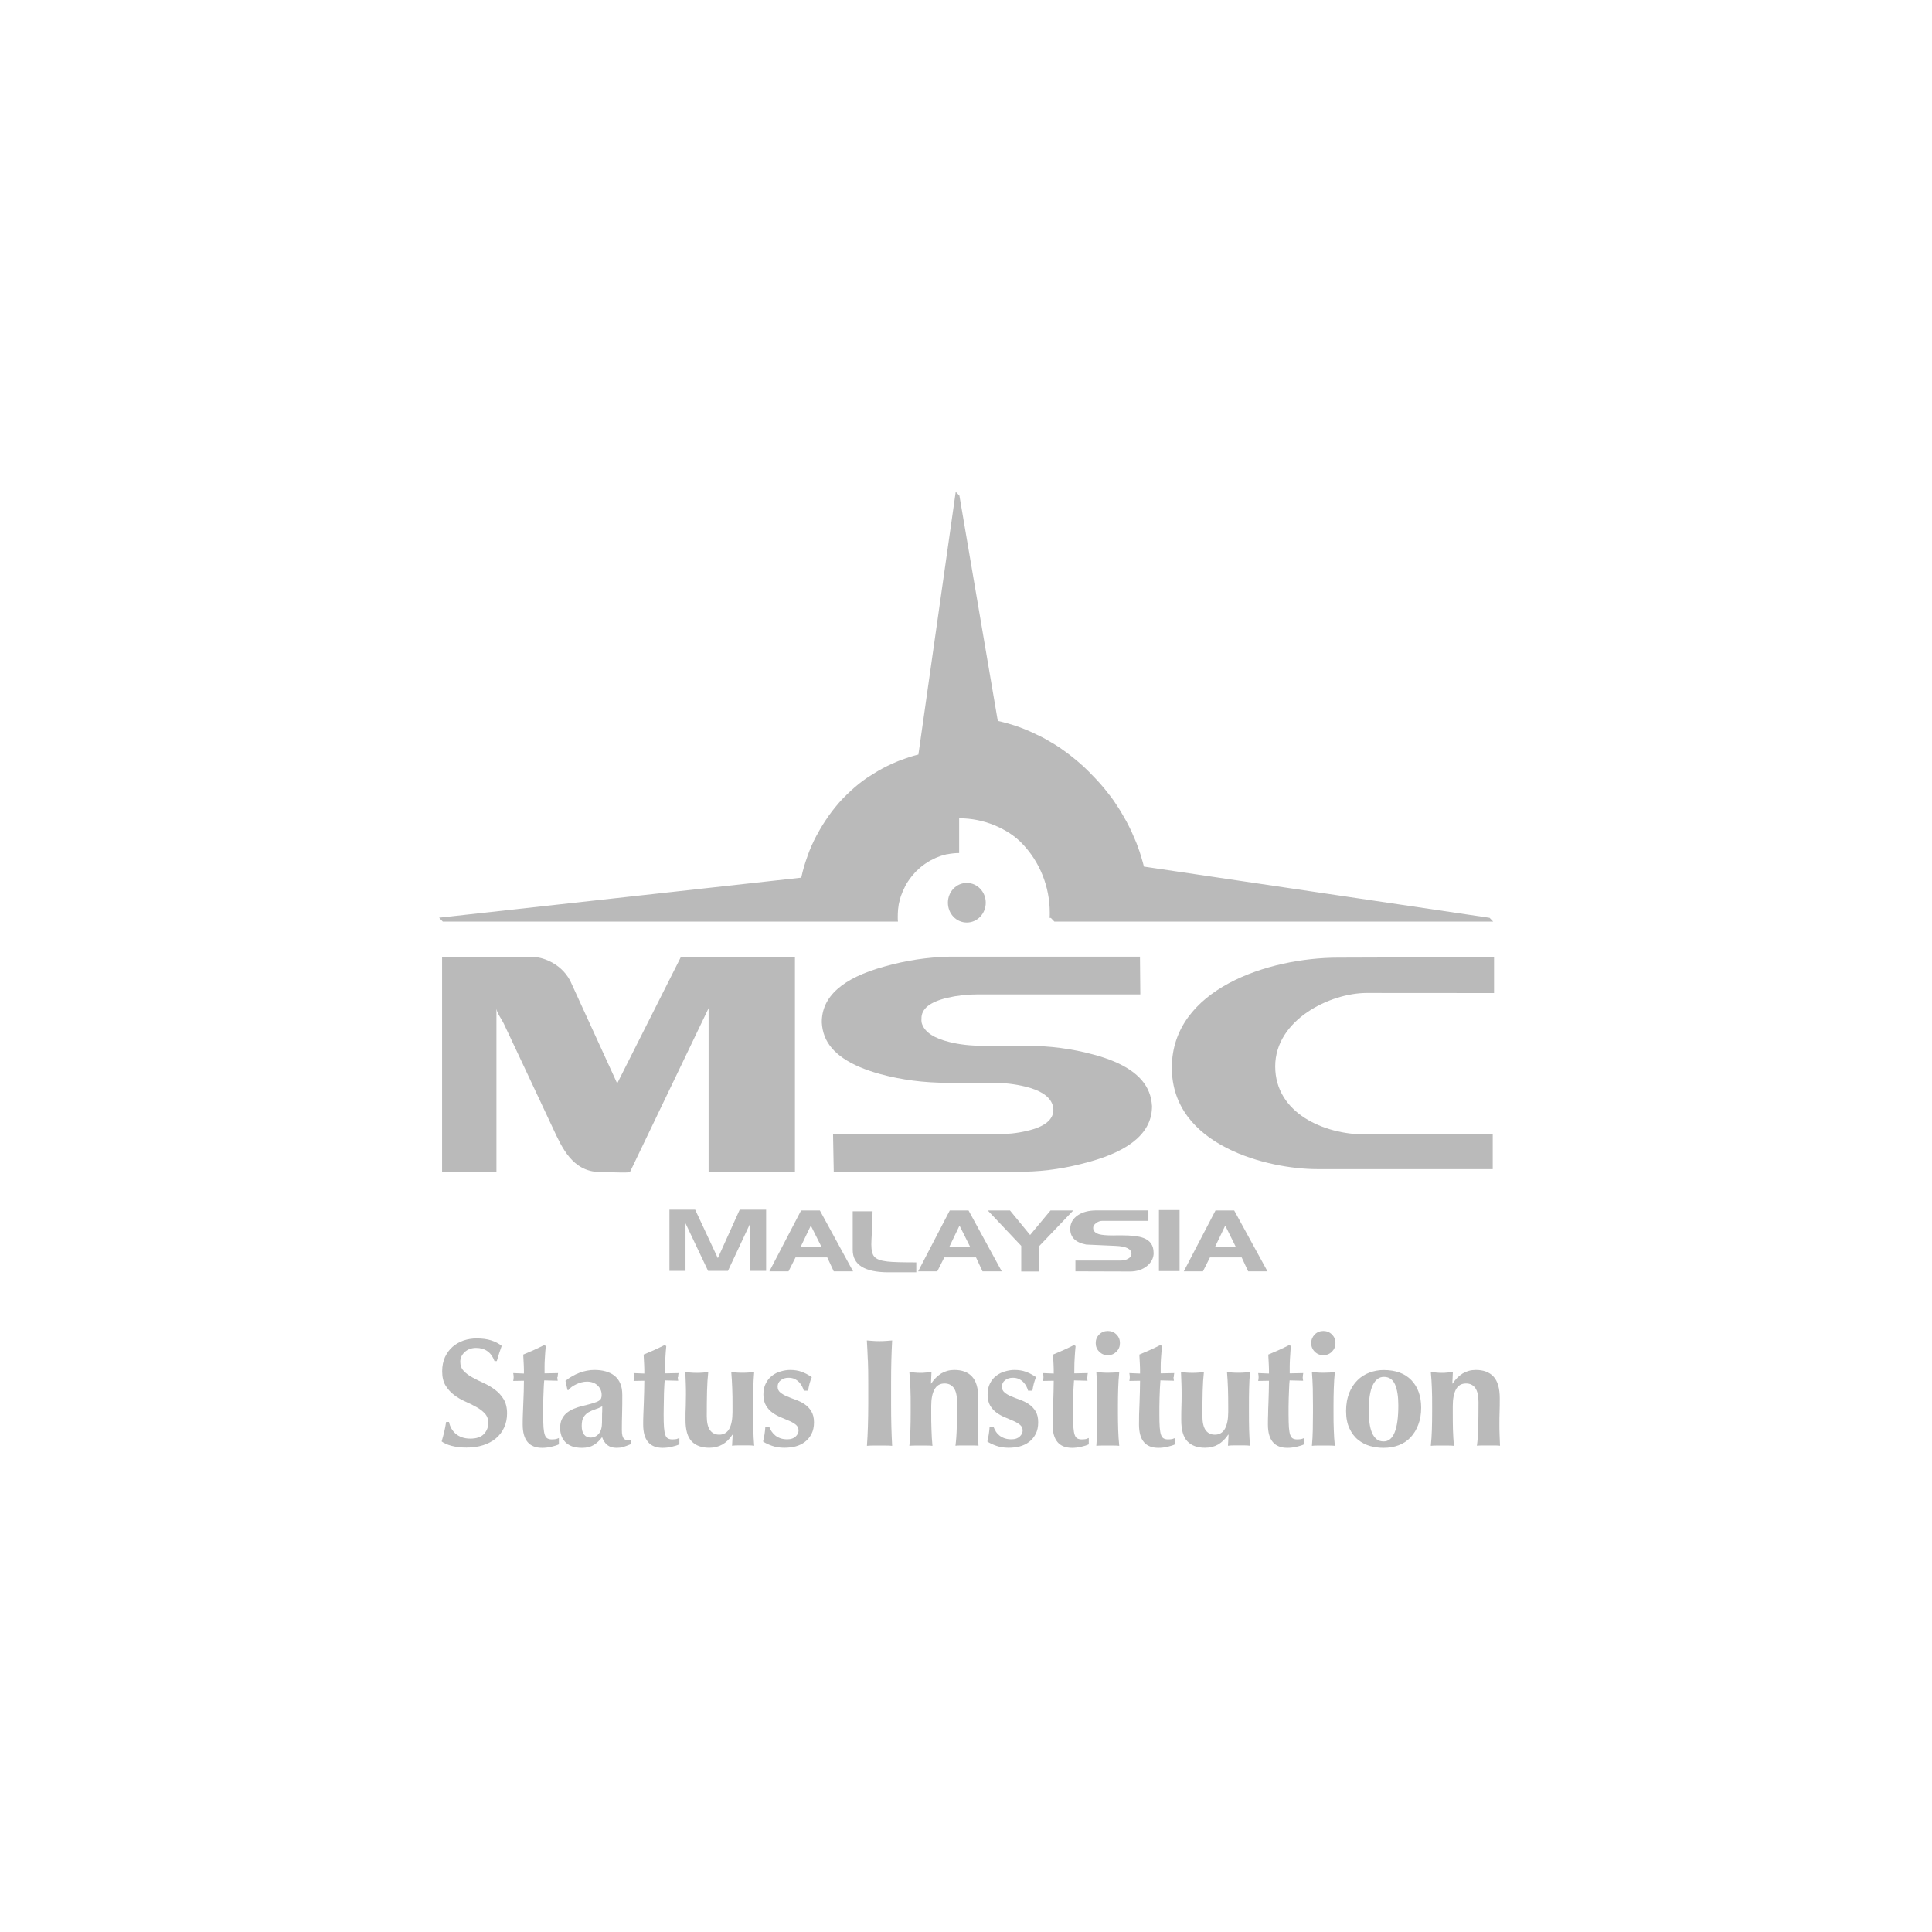 <svg width="220" height="220" viewBox="0 0 220 220" fill="none" xmlns="http://www.w3.org/2000/svg">
<g id="msc">
<rect width="220" height="220" fill="white"/>
<g id="Group 8">
<path id="Vector" d="M129.81 108.94L129.85 113.23H111.41C110.16 113.23 108.99 113.36 107.92 113.61C105.89 114.08 104.89 114.88 104.93 116.01C104.91 116.25 104.93 116.47 105.02 116.67C105.37 117.57 106.4 118.24 108.09 118.65C109.24 118.94 110.48 119.08 111.82 119.08H116.78C119.51 119.08 122.09 119.42 124.54 120.09C127.99 121.01 130.08 122.44 130.84 124.36C131.04 124.85 131.14 125.38 131.18 125.94C131.2 128.87 128.81 130.99 124 132.31C121.53 133 119.1 133.38 116.69 133.42L94.94 133.44L94.86 129.16H113.42C114.67 129.16 115.86 129.04 116.96 128.77C118.96 128.31 119.95 127.5 119.95 126.37C119.95 126.14 119.9 125.92 119.82 125.71C119.46 124.8 118.44 124.14 116.75 123.73C115.6 123.45 114.37 123.3 113.06 123.3H107.94C105.23 123.3 102.66 122.97 100.21 122.3C96.76 121.35 94.65 119.91 93.91 118.01C93.72 117.52 93.61 117 93.58 116.43C93.55 113.5 95.93 111.37 100.71 110.06C103.17 109.36 105.63 109 108.06 108.94H129.81V108.94Z" fill="#BABABA"/>
<path id="Vector_2" d="M170.13 113.09V108.98C170.13 108.98 156.64 109.05 152.37 109.05C144.47 109.05 133.44 112.62 133.44 121.58C133.44 130.54 144.53 133.13 149.98 133.13H169.98V129.18H155.46C150.76 129.18 145.21 126.75 145.21 121.43C145.21 116.11 151.48 113.07 155.63 113.07C158.87 113.07 170.13 113.08 170.13 113.08V113.09Z" fill="#BABABA"/>
<path id="Vector_3" d="M77.55 108.94L70.28 123.37L64.92 111.66C63.75 109.49 61.49 108.98 60.79 108.97C60.18 108.97 59.58 108.95 59.02 108.95H50.34V133.43H56.53V114.8C56.53 115.29 57.13 116.06 57.35 116.53C57.63 117.12 57.91 117.72 58.19 118.31C58.73 119.45 59.26 120.58 59.79 121.71C60.87 124.01 61.95 126.32 63.03 128.62C63.96 130.6 65.17 133.39 68.23 133.46C70.35 133.5 71.71 133.58 71.75 133.43L80.69 114.8V133.43H90.52V108.95H77.55V108.94Z" fill="#BABABA"/>
<path id="Vector_4" d="M169.6 104.51L130.26 98.68C130.18 98.36 130.1 98.05 130 97.74C129.96 97.63 129.94 97.52 129.9 97.41C129.85 97.26 129.81 97.11 129.76 96.96C129.7 96.79 129.64 96.63 129.58 96.46C129.52 96.31 129.48 96.17 129.42 96.02C129.28 95.7 129.15 95.37 129 95.05C128.96 94.95 128.92 94.84 128.87 94.74C128.68 94.33 128.47 93.92 128.26 93.52C128.2 93.41 128.13 93.3 128.07 93.19C127.91 92.9 127.75 92.62 127.58 92.34C127.49 92.19 127.39 92.05 127.3 91.9C127.15 91.66 126.99 91.42 126.83 91.19C126.73 91.05 126.63 90.91 126.52 90.76C126.34 90.52 126.16 90.3 125.97 90.06C125.88 89.94 125.78 89.82 125.68 89.7C125.4 89.36 125.1 89.03 124.79 88.7L124.37 88.25C124.47 88.36 124.56 88.47 124.66 88.58C124.45 88.35 124.24 88.12 124.02 87.9C123.89 87.77 123.76 87.65 123.63 87.52C123.41 87.32 123.2 87.11 122.97 86.92C122.82 86.78 122.65 86.65 122.5 86.52C122.29 86.35 122.08 86.17 121.86 86C121.69 85.87 121.52 85.74 121.35 85.62C121.13 85.46 120.91 85.31 120.69 85.15C120.51 85.04 120.33 84.92 120.15 84.8C119.92 84.66 119.68 84.52 119.44 84.38C119.26 84.27 119.08 84.17 118.9 84.07C118.64 83.93 118.37 83.8 118.11 83.68C117.94 83.6 117.77 83.51 117.6 83.43C117.17 83.23 116.73 83.05 116.29 82.88H116.26L116.24 82.86C115.75 82.68 115.27 82.52 114.77 82.38C114.39 82.27 114.01 82.18 113.62 82.09L109.25 56.44L108.83 56L104.58 85.92C104.21 86.01 103.84 86.12 103.47 86.24C103.36 86.28 103.25 86.31 103.15 86.35C102.88 86.44 102.62 86.54 102.35 86.64C102.25 86.68 102.15 86.72 102.04 86.77C101.34 87.06 100.66 87.4 100 87.78C99.91 87.84 99.81 87.89 99.72 87.95C99.48 88.09 99.24 88.25 99 88.4C98.91 88.46 98.82 88.52 98.72 88.58C98.41 88.79 98.1 89.02 97.81 89.25C97.19 89.75 96.6 90.29 96.04 90.87C96.02 90.89 96 90.91 95.98 90.93V90.95H95.95C95.39 91.56 94.87 92.19 94.39 92.86L94.36 92.9L94.34 92.94C93.87 93.6 93.44 94.29 93.06 95.01L93.02 95.07L93 95.1V95.12C93 95.12 92.98 95.14 92.97 95.16C92.58 95.9 92.24 96.66 91.96 97.45C91.94 97.49 91.94 97.52 91.93 97.55C91.8 97.92 91.67 98.29 91.56 98.67C91.44 99.09 91.33 99.51 91.24 99.94L50 104.5L50.42 104.94H102.25C102.23 104.75 102.23 104.57 102.23 104.37C102.23 104.12 102.24 103.88 102.26 103.64C102.26 103.62 102.26 103.6 102.26 103.59C102.28 103.38 102.31 103.19 102.34 102.99C102.36 102.93 102.37 102.86 102.38 102.8C102.42 102.64 102.46 102.49 102.5 102.34C102.51 102.28 102.53 102.22 102.55 102.16C102.59 102.02 102.65 101.89 102.7 101.75C102.73 101.67 102.77 101.57 102.8 101.49C102.86 101.37 102.92 101.24 102.98 101.12C103.01 101.05 103.05 100.97 103.08 100.9C103.18 100.71 103.28 100.53 103.4 100.36C103.42 100.34 103.43 100.32 103.45 100.29C103.55 100.14 103.66 99.98 103.78 99.84C103.8 99.81 103.83 99.78 103.85 99.75C103.97 99.6 104.12 99.44 104.25 99.29C104.28 99.26 104.3 99.24 104.32 99.22C104.44 99.1 104.57 98.98 104.7 98.87C104.74 98.84 104.77 98.81 104.81 98.77C104.96 98.64 105.12 98.52 105.28 98.41C105.31 98.39 105.35 98.36 105.38 98.34C105.52 98.25 105.65 98.17 105.79 98.08C105.84 98.05 105.9 98.02 105.94 97.99C106.12 97.9 106.29 97.81 106.47 97.73C106.5 97.71 106.54 97.7 106.57 97.68C106.73 97.62 106.89 97.56 107.04 97.5C107.1 97.48 107.15 97.46 107.21 97.44C107.4 97.38 107.59 97.33 107.79 97.28C107.81 97.28 107.83 97.28 107.85 97.28C108.05 97.24 108.23 97.21 108.42 97.19C108.47 97.19 108.53 97.18 108.59 97.17C108.79 97.15 109.01 97.14 109.22 97.14V93.18C112.06 93.18 114.64 94.31 116.58 96.14L117.79 97.65C117.79 97.65 117.8 97.68 117.82 97.69L118.78 99.54C118.78 99.54 118.8 99.59 118.81 99.61L119.42 101.63C119.42 101.63 119.42 101.7 119.44 101.75L119.66 103.94C119.66 104.09 119.66 104.24 119.64 104.39V104.5L120.06 104.94H170.03L169.61 104.5L169.6 104.51ZM128.5 94.41C128.5 94.41 128.52 94.46 128.53 94.49C128.52 94.45 128.5 94.42 128.48 94.39C128.46 94.35 128.44 94.3 128.43 94.27C128.44 94.29 128.45 94.32 128.46 94.35C128.47 94.38 128.48 94.4 128.5 94.42V94.41ZM127.83 93.05C127.83 93.05 127.88 93.15 127.9 93.2C127.87 93.15 127.84 93.1 127.82 93.05C127.8 92.99 127.77 92.94 127.74 92.88C127.74 92.88 127.74 92.883 127.74 92.89C127.74 92.89 127.8 92.99 127.83 93.04V93.05ZM127.2 91.97C127.15 91.9 127.11 91.83 127.07 91.77C127.04 91.73 127.02 91.68 127 91.65C127.05 91.73 127.09 91.8 127.15 91.88C127.17 91.91 127.19 91.95 127.21 91.98L127.2 91.97ZM126.38 90.73C126.38 90.73 126.41 90.77 126.42 90.79C126.35 90.69 126.27 90.59 126.2 90.49C126.16 90.44 126.13 90.39 126.09 90.34C126.19 90.48 126.28 90.61 126.37 90.74L126.38 90.73ZM125.53 89.61C125.53 89.61 125.56 89.64 125.57 89.66C125.43 89.49 125.3 89.32 125.16 89.17C125.19 89.21 125.21 89.23 125.24 89.27C125.34 89.38 125.42 89.5 125.52 89.62L125.53 89.61ZM110.99 92.98H111.01C111.01 92.98 110.98 92.98 110.96 92.98H110.98H110.99ZM113.03 93.63H113.05C113.05 93.63 113.01 93.63 113 93.62H113.03V93.63ZM114.87 94.67C114.87 94.67 114.87 94.67 114.88 94.67V94.69C114.88 94.69 114.86 94.67 114.84 94.66H114.87V94.67ZM101.94 102.5L101.96 102.45C101.96 102.45 101.94 102.51 101.94 102.55V102.51V102.5ZM103.02 99.88C103.02 99.88 102.99 99.91 102.98 99.92C102.99 99.91 103 99.89 103.01 99.88H103.02ZM103.89 98.82C103.89 98.82 103.87 98.84 103.85 98.85C103.86 98.84 103.87 98.83 103.88 98.82H103.89ZM102.33 101.23L102.35 101.17C102.35 101.17 102.36 101.14 102.37 101.12V101.1C102.37 101.1 102.34 101.18 102.33 101.23ZM116.47 96.04L116.49 96.06C116.49 96.06 116.47 96.06 116.46 96.04H116.47Z" fill="#BABABA"/>
<path id="Vector_5" d="M112.25 102.79C112.25 104.04 111.29 105.05 110.09 105.05C108.89 105.05 107.94 104.04 107.94 102.79C107.94 101.54 108.9 100.54 110.09 100.54C111.28 100.54 112.25 101.55 112.25 102.79Z" fill="#BABABA"/>
<path id="Vector_6" d="M129.62 98.66C127.68 90.33 121.3 83.84 113.24 82.09L108.88 56.2L104.73 85.99C98.2 87.65 93.08 93.09 91.64 99.98L51.18 104.52H102.04C102.03 104.33 102.02 104.14 102.02 103.96C102.02 99.99 105.1 96.77 108.9 96.77V92.83C114.78 92.83 119.54 97.81 119.54 103.96C119.54 104.15 119.54 104.33 119.52 104.52H168.54L129.64 98.67L129.62 98.66Z" fill="#BABABA"/>
<path id="Vector_7" d="M87.24 144.72H85.37V139.43L82.89 144.72H80.63L78.06 139.3V144.72H76.23V137.75H79.16L81.74 143.27L84.23 137.75H87.24V144.72V144.72Z" fill="#BABABA"/>
<path id="Vector_8" d="M91.18 141.96L92.33 139.56L93.53 141.96H91.18ZM93.36 137.84H91.22L87.61 144.77H89.79L90.59 143.18H94.2L94.94 144.77H97.14L93.36 137.84Z" fill="#BABABA"/>
<path id="Vector_9" d="M104.34 144.88H101.18C98.46 144.88 97.1 144.03 97.1 142.33V137.93H99.36C99.36 138.57 99.33 139.31 99.29 140.14C99.24 140.97 99.22 141.49 99.22 141.7C99.22 142.37 99.33 142.85 99.56 143.1C99.81 143.39 100.3 143.57 101.04 143.65C101.61 143.72 102.71 143.75 104.34 143.75V144.87V144.88Z" fill="#BABABA"/>
<path id="Vector_10" d="M108.11 141.96L109.26 139.56L110.46 141.96H108.11ZM110.29 137.84H108.15L104.55 144.77H106.73L107.53 143.18H111.14L111.88 144.77H114.07L110.29 137.84Z" fill="#BABABA"/>
<path id="Vector_11" d="M122.21 137.84L118.36 141.87V144.79H116.29V141.87L112.48 137.84H115.01L117.3 140.63L119.62 137.84H122.2H122.21Z" fill="#BABABA"/>
<path id="Vector_12" d="M131.37 142.65C131.37 143.25 131.11 143.76 130.6 144.17C130.09 144.58 129.45 144.79 128.67 144.79L122.46 144.77V143.54H127.58C127.9 143.54 128.19 143.48 128.43 143.35C128.71 143.2 128.84 143.01 128.84 142.77C128.84 142.22 128.24 141.92 127.03 141.87C124.87 141.78 123.75 141.73 123.68 141.72C122.48 141.49 121.87 140.9 121.87 139.94C121.87 139.28 122.17 138.76 122.75 138.37C123.29 138.01 124 137.83 124.86 137.83H130.77V139.02H125.54C125.28 139.02 125.04 139.1 124.82 139.27C124.59 139.44 124.48 139.62 124.48 139.82C124.48 140.16 124.7 140.4 125.14 140.54C125.46 140.63 125.99 140.68 126.74 140.68C126.84 140.68 127 140.68 127.23 140.67H127.73C128.86 140.67 129.68 140.77 130.21 140.97C130.98 141.26 131.36 141.82 131.36 142.64L131.37 142.65Z" fill="#BABABA"/>
<path id="Vector_13" d="M134.32 144.74H131.97V137.79H134.32V144.74Z" fill="#BABABA"/>
<path id="Vector_14" d="M138.37 141.96L139.52 139.56L140.71 141.96H138.37ZM140.54 137.84H138.41L134.8 144.77H136.98L137.78 143.18H141.39L142.13 144.77H144.33L140.54 137.84Z" fill="#BABABA"/>
<path id="Vector_15" d="M54.23 153.49C53.69 153.49 53.26 153.65 52.92 153.96C52.58 154.28 52.41 154.64 52.41 155.06C52.41 155.48 52.54 155.84 52.8 156.11C53.06 156.39 53.39 156.63 53.79 156.85C54.19 157.07 54.62 157.29 55.07 157.49C55.52 157.69 55.95 157.94 56.35 158.24C56.75 158.54 57.08 158.89 57.34 159.32C57.6 159.74 57.74 160.29 57.74 160.95C57.74 161.53 57.63 162.06 57.41 162.55C57.19 163.04 56.87 163.45 56.47 163.79C56.06 164.13 55.58 164.39 55.01 164.57C54.45 164.75 53.81 164.84 53.11 164.84C52.48 164.84 51.92 164.77 51.42 164.64C50.93 164.51 50.55 164.34 50.29 164.14C50.41 163.73 50.51 163.36 50.59 163.02C50.67 162.68 50.74 162.32 50.8 161.92H51.13C51.18 162.18 51.26 162.42 51.39 162.65C51.52 162.88 51.68 163.08 51.88 163.26C52.08 163.43 52.32 163.57 52.6 163.67C52.88 163.77 53.2 163.82 53.55 163.82C54.25 163.82 54.77 163.65 55.1 163.3C55.43 162.95 55.6 162.53 55.6 162.04C55.6 161.6 55.47 161.24 55.21 160.96C54.95 160.68 54.63 160.43 54.24 160.22C53.85 160 53.43 159.79 52.97 159.59C52.51 159.39 52.09 159.14 51.71 158.85C51.32 158.56 51 158.2 50.74 157.78C50.48 157.36 50.35 156.81 50.35 156.15C50.35 155.54 50.46 155.01 50.67 154.54C50.89 154.08 51.17 153.68 51.53 153.37C51.89 153.06 52.3 152.82 52.78 152.65C53.25 152.49 53.75 152.41 54.27 152.41C54.9 152.41 55.45 152.48 55.92 152.63C56.39 152.78 56.8 152.99 57.13 153.26C57.03 153.53 56.94 153.79 56.86 154.04C56.78 154.29 56.69 154.61 56.57 154.99H56.31C55.94 153.99 55.23 153.49 54.2 153.49H54.23Z" fill="#BABABA"/>
<path id="Vector_16" d="M63.46 156.8C63.46 156.95 63.48 157.09 63.51 157.23L61.97 157.19C61.95 157.46 61.92 157.77 61.91 158.12C61.89 158.47 61.88 158.82 61.87 159.18C61.87 159.54 61.86 159.89 61.85 160.23C61.85 160.57 61.85 160.85 61.85 161.08C61.85 161.69 61.87 162.17 61.89 162.55C61.92 162.92 61.97 163.21 62.04 163.4C62.11 163.6 62.21 163.73 62.34 163.8C62.47 163.87 62.63 163.91 62.83 163.91C63.05 163.91 63.22 163.89 63.32 163.87C63.43 163.84 63.53 163.8 63.64 163.75V164.47C63.41 164.58 63.12 164.67 62.77 164.75C62.42 164.83 62.08 164.87 61.74 164.87C60.26 164.87 59.52 163.99 59.52 162.22C59.52 161.88 59.52 161.5 59.54 161.08C59.55 160.65 59.57 160.22 59.59 159.77C59.61 159.32 59.62 158.88 59.64 158.44C59.65 158 59.66 157.6 59.66 157.23L58.44 157.25C58.47 157.11 58.49 156.97 58.49 156.82C58.49 156.68 58.47 156.53 58.44 156.36L59.66 156.41C59.66 156.05 59.66 155.71 59.64 155.39C59.63 155.07 59.61 154.69 59.58 154.25C59.99 154.08 60.39 153.91 60.79 153.73C61.19 153.55 61.58 153.36 61.98 153.16L62.15 153.28C62.13 153.47 62.11 153.69 62.09 153.94C62.07 154.19 62.05 154.45 62.04 154.73C62.02 155.01 62.01 155.29 62.01 155.57C62.01 155.86 62.01 156.13 62.01 156.39L63.55 156.36C63.52 156.53 63.5 156.69 63.5 156.82L63.46 156.8Z" fill="#BABABA"/>
<path id="Vector_17" d="M65.99 156.32C66.55 156.11 67.12 156 67.68 156C68.15 156 68.57 156.05 68.96 156.16C69.35 156.27 69.69 156.43 69.97 156.66C70.26 156.89 70.48 157.18 70.63 157.54C70.79 157.9 70.86 158.34 70.86 158.85C70.86 159.59 70.86 160.29 70.84 160.92C70.82 161.56 70.81 162.19 70.81 162.82C70.81 163.1 70.83 163.32 70.87 163.47C70.91 163.63 70.97 163.75 71.05 163.83C71.13 163.91 71.24 163.97 71.37 163.99C71.51 164.01 71.66 164.03 71.83 164.03V164.45C71.49 164.59 71.21 164.7 70.97 164.77C70.74 164.84 70.49 164.87 70.22 164.87C69.79 164.87 69.44 164.77 69.17 164.56C68.9 164.35 68.7 164.05 68.56 163.65C68.29 164.02 67.98 164.32 67.62 164.54C67.26 164.76 66.81 164.87 66.27 164.87C65.83 164.87 65.45 164.81 65.14 164.7C64.83 164.58 64.57 164.42 64.36 164.2C64.16 163.99 64.01 163.74 63.92 163.47C63.83 163.19 63.78 162.92 63.78 162.64C63.78 162.26 63.84 161.92 63.96 161.65C64.09 161.37 64.26 161.13 64.49 160.93C64.72 160.73 64.99 160.57 65.31 160.43C65.63 160.3 65.98 160.18 66.38 160.09C66.87 159.97 67.26 159.87 67.54 159.78C67.83 159.69 68.04 159.61 68.18 159.52C68.32 159.43 68.41 159.34 68.45 159.23C68.49 159.12 68.51 159 68.51 158.85C68.51 158.43 68.36 158.07 68.06 157.78C67.76 157.48 67.35 157.33 66.83 157.33C66.63 157.33 66.43 157.36 66.22 157.41C66.01 157.46 65.81 157.54 65.62 157.63C65.43 157.72 65.25 157.82 65.1 157.93C64.95 158.04 64.82 158.16 64.74 158.29H64.62L64.39 157.24C64.88 156.84 65.41 156.54 65.97 156.33L65.99 156.32ZM68.57 160.83C68.57 160.57 68.58 160.34 68.58 160.14C68.33 160.28 68.07 160.39 67.79 160.48C67.51 160.57 67.26 160.68 67.03 160.81C66.8 160.94 66.61 161.13 66.46 161.36C66.31 161.59 66.24 161.93 66.24 162.37C66.24 162.81 66.33 163.13 66.51 163.36C66.69 163.59 66.94 163.7 67.24 163.7C67.63 163.7 67.94 163.55 68.19 163.26C68.43 162.97 68.55 162.54 68.55 161.97C68.55 161.47 68.55 161.09 68.56 160.83H68.57Z" fill="#BABABA"/>
<path id="Vector_18" d="M77.18 156.8C77.18 156.95 77.2 157.09 77.23 157.23L75.69 157.19C75.67 157.46 75.64 157.77 75.63 158.12C75.61 158.47 75.6 158.82 75.6 159.18C75.6 159.54 75.59 159.89 75.58 160.23C75.58 160.57 75.57 160.85 75.57 161.08C75.57 161.69 75.58 162.17 75.61 162.55C75.64 162.92 75.69 163.21 75.76 163.4C75.83 163.6 75.93 163.73 76.06 163.8C76.19 163.87 76.35 163.91 76.55 163.91C76.77 163.91 76.93 163.89 77.04 163.87C77.14 163.84 77.25 163.8 77.36 163.75V164.47C77.13 164.58 76.84 164.67 76.49 164.75C76.14 164.83 75.8 164.87 75.46 164.87C73.98 164.87 73.24 163.99 73.24 162.22C73.24 161.88 73.24 161.5 73.26 161.08C73.27 160.65 73.29 160.22 73.31 159.77C73.33 159.32 73.34 158.88 73.35 158.44C73.36 158 73.37 157.6 73.37 157.23L72.15 157.25C72.18 157.11 72.2 156.97 72.2 156.82C72.2 156.68 72.18 156.53 72.15 156.36L73.37 156.41C73.37 156.05 73.37 155.71 73.35 155.39C73.34 155.07 73.32 154.69 73.29 154.25C73.7 154.08 74.1 153.91 74.5 153.73C74.9 153.55 75.29 153.36 75.69 153.16L75.87 153.28C75.85 153.47 75.83 153.69 75.81 153.94C75.79 154.19 75.77 154.45 75.76 154.73C75.74 155.01 75.73 155.29 75.73 155.57C75.73 155.86 75.73 156.13 75.73 156.39L77.27 156.36C77.23 156.53 77.22 156.69 77.22 156.82L77.18 156.8Z" fill="#BABABA"/>
<path id="Vector_19" d="M83.4 163.38C83.07 163.87 82.7 164.24 82.26 164.49C81.82 164.74 81.33 164.86 80.77 164.86C79.9 164.86 79.23 164.62 78.76 164.13C78.29 163.64 78.06 162.83 78.06 161.7C78.06 161.11 78.06 160.58 78.09 160.13C78.1 159.68 78.11 159.22 78.11 158.77C78.11 158.4 78.11 157.99 78.09 157.55C78.08 157.11 78.06 156.68 78.04 156.23C78.19 156.26 78.38 156.28 78.62 156.3C78.85 156.32 79.1 156.33 79.35 156.33C79.6 156.33 79.85 156.32 80.08 156.3C80.31 156.28 80.5 156.26 80.65 156.23C80.58 156.86 80.53 157.59 80.51 158.41C80.49 159.24 80.48 160.18 80.48 161.24C80.48 161.97 80.6 162.51 80.85 162.86C81.1 163.2 81.45 163.37 81.9 163.37C82.42 163.37 82.8 163.14 83.05 162.69C83.29 162.24 83.41 161.61 83.41 160.8V160.1C83.41 159.39 83.41 158.72 83.38 158.1C83.36 157.48 83.32 156.85 83.27 156.22C83.59 156.29 84.03 156.32 84.58 156.32C84.85 156.32 85.09 156.31 85.31 156.29C85.53 156.27 85.72 156.25 85.88 156.22C85.83 156.85 85.79 157.47 85.78 158.1C85.76 158.72 85.76 159.39 85.76 160.1V160.8C85.76 161.51 85.76 162.18 85.78 162.81C85.8 163.44 85.83 164.04 85.88 164.63C85.67 164.6 85.46 164.59 85.26 164.59H84.02C83.81 164.59 83.6 164.6 83.36 164.63L83.43 163.37H83.4V163.38Z" fill="#BABABA"/>
<path id="Vector_20" d="M87.87 163.01C87.98 163.18 88.12 163.33 88.28 163.46C88.44 163.59 88.64 163.7 88.86 163.78C89.09 163.86 89.35 163.9 89.66 163.9C90.06 163.9 90.38 163.79 90.6 163.58C90.82 163.37 90.93 163.15 90.93 162.9C90.93 162.63 90.83 162.42 90.64 162.25C90.44 162.09 90.2 161.94 89.9 161.81C89.6 161.68 89.28 161.54 88.93 161.4C88.58 161.26 88.26 161.08 87.97 160.87C87.67 160.66 87.43 160.39 87.23 160.06C87.03 159.73 86.93 159.31 86.93 158.8C86.93 158.29 87.02 157.89 87.2 157.54C87.38 157.18 87.61 156.89 87.9 156.67C88.19 156.44 88.52 156.27 88.89 156.17C89.26 156.06 89.62 156 89.98 156C90.47 156 90.9 156.07 91.28 156.21C91.66 156.35 92.05 156.55 92.44 156.82C92.34 157.05 92.25 157.3 92.18 157.57C92.11 157.84 92.06 158.1 92.02 158.36H91.53C91.5 158.22 91.44 158.07 91.35 157.9C91.27 157.73 91.16 157.57 91.02 157.42C90.88 157.27 90.71 157.14 90.51 157.04C90.31 156.94 90.07 156.89 89.79 156.89C89.44 156.89 89.15 156.98 88.91 157.17C88.67 157.35 88.55 157.6 88.55 157.9C88.55 158.18 88.65 158.4 88.86 158.57C89.07 158.74 89.32 158.89 89.62 159.01C89.92 159.14 90.25 159.27 90.62 159.4C90.98 159.53 91.31 159.69 91.62 159.9C91.92 160.1 92.18 160.37 92.38 160.7C92.58 161.02 92.69 161.45 92.69 161.96C92.69 162.47 92.6 162.91 92.41 163.28C92.22 163.65 91.97 163.95 91.66 164.19C91.35 164.43 90.99 164.6 90.58 164.71C90.18 164.81 89.75 164.86 89.31 164.86C88.78 164.86 88.31 164.78 87.89 164.63C87.47 164.48 87.14 164.32 86.89 164.15C87.03 163.59 87.12 163.03 87.15 162.47H87.59C87.66 162.66 87.75 162.84 87.86 163L87.87 163.01Z" fill="#BABABA"/>
<path id="Vector_21" d="M98.82 154.9C98.79 154.15 98.76 153.4 98.71 152.64C98.91 152.66 99.12 152.68 99.36 152.69C99.59 152.71 99.85 152.72 100.15 152.72C100.45 152.72 100.7 152.71 100.94 152.69C101.17 152.68 101.39 152.66 101.59 152.64C101.55 153.4 101.52 154.15 101.5 154.9C101.48 155.65 101.47 156.51 101.47 157.48V159.86C101.47 160.83 101.48 161.68 101.5 162.43C101.52 163.18 101.55 163.92 101.59 164.64C101.39 164.62 101.18 164.61 100.94 164.61H99.37C99.13 164.61 98.92 164.62 98.72 164.64C98.77 163.92 98.81 163.18 98.83 162.43C98.85 161.68 98.87 160.82 98.87 159.86V157.48C98.87 156.51 98.86 155.65 98.83 154.9H98.82Z" fill="#BABABA"/>
<path id="Vector_22" d="M106.04 157.54C106.37 157.05 106.75 156.67 107.18 156.4C107.62 156.14 108.12 156 108.67 156C109.55 156 110.22 156.25 110.69 156.76C111.16 157.27 111.4 158.08 111.4 159.22C111.4 159.81 111.39 160.34 111.37 160.79C111.35 161.24 111.35 161.7 111.35 162.15C111.35 162.52 111.35 162.93 111.37 163.36C111.38 163.8 111.4 164.22 111.42 164.63C111.27 164.61 111.08 164.6 110.85 164.6H109.38C109.15 164.6 108.95 164.61 108.8 164.63C108.88 164.02 108.93 163.31 108.95 162.49C108.97 161.67 108.98 160.73 108.98 159.67C108.98 158.94 108.86 158.4 108.61 158.05C108.36 157.71 108.01 157.54 107.56 157.54C107.04 157.54 106.65 157.77 106.41 158.22C106.16 158.67 106.04 159.3 106.04 160.11V160.81C106.04 161.52 106.04 162.19 106.07 162.82C106.09 163.45 106.12 164.05 106.18 164.64C106.03 164.62 105.84 164.61 105.61 164.61H104.13C103.91 164.61 103.72 164.62 103.55 164.64C103.61 164.06 103.65 163.45 103.67 162.82C103.69 162.19 103.7 161.52 103.7 160.81V160.11C103.7 159.4 103.7 158.73 103.67 158.11C103.65 157.49 103.61 156.86 103.55 156.24C103.76 156.26 103.97 156.28 104.17 156.3C104.37 156.32 104.58 156.33 104.79 156.33C105 156.33 105.21 156.33 105.41 156.3C105.61 156.28 105.83 156.26 106.07 156.24L106.01 157.55H106.04V157.54Z" fill="#BABABA"/>
<path id="Vector_23" d="M113.39 163.01C113.5 163.18 113.64 163.33 113.8 163.46C113.96 163.59 114.16 163.7 114.39 163.78C114.61 163.86 114.88 163.9 115.18 163.9C115.59 163.9 115.9 163.79 116.12 163.58C116.34 163.37 116.45 163.15 116.45 162.9C116.45 162.63 116.35 162.42 116.15 162.25C115.95 162.09 115.71 161.94 115.41 161.81C115.12 161.68 114.79 161.54 114.45 161.4C114.1 161.26 113.78 161.08 113.49 160.87C113.19 160.66 112.95 160.39 112.75 160.06C112.56 159.73 112.46 159.31 112.46 158.8C112.46 158.29 112.55 157.89 112.73 157.54C112.91 157.18 113.14 156.89 113.44 156.67C113.73 156.44 114.06 156.27 114.43 156.17C114.79 156.06 115.16 156 115.52 156C116.01 156 116.44 156.07 116.82 156.21C117.2 156.35 117.59 156.55 117.98 156.82C117.88 157.05 117.79 157.3 117.72 157.57C117.65 157.84 117.6 158.1 117.56 158.36H117.07C117.03 158.22 116.98 158.07 116.89 157.9C116.81 157.73 116.7 157.57 116.56 157.42C116.42 157.27 116.25 157.14 116.05 157.04C115.85 156.94 115.61 156.89 115.33 156.89C114.98 156.89 114.68 156.98 114.45 157.17C114.21 157.35 114.09 157.6 114.09 157.9C114.09 158.18 114.19 158.4 114.4 158.57C114.6 158.74 114.86 158.89 115.16 159.01C115.46 159.14 115.8 159.27 116.16 159.4C116.52 159.53 116.85 159.69 117.16 159.9C117.46 160.1 117.72 160.37 117.92 160.7C118.12 161.02 118.22 161.45 118.22 161.96C118.22 162.47 118.13 162.91 117.94 163.28C117.75 163.65 117.5 163.95 117.19 164.19C116.87 164.43 116.52 164.6 116.11 164.71C115.71 164.81 115.28 164.86 114.84 164.86C114.32 164.86 113.85 164.78 113.43 164.63C113.01 164.48 112.68 164.32 112.43 164.15C112.57 163.59 112.65 163.03 112.69 162.47H113.13C113.2 162.66 113.29 162.84 113.4 163L113.39 163.01Z" fill="#BABABA"/>
<path id="Vector_24" d="M123.79 156.8C123.79 156.95 123.81 157.09 123.84 157.23L122.3 157.19C122.28 157.46 122.26 157.77 122.24 158.12C122.22 158.47 122.21 158.82 122.21 159.18C122.21 159.54 122.2 159.89 122.19 160.23C122.19 160.57 122.19 160.85 122.19 161.08C122.19 161.69 122.2 162.17 122.23 162.55C122.26 162.92 122.31 163.21 122.38 163.4C122.45 163.6 122.55 163.73 122.68 163.8C122.81 163.87 122.97 163.91 123.17 163.91C123.39 163.91 123.56 163.89 123.66 163.87C123.76 163.84 123.87 163.8 123.98 163.75V164.47C123.75 164.58 123.45 164.67 123.11 164.75C122.76 164.83 122.41 164.87 122.08 164.87C120.6 164.87 119.86 163.99 119.86 162.22C119.86 161.88 119.86 161.5 119.88 161.08C119.89 160.65 119.91 160.22 119.93 159.77C119.95 159.32 119.96 158.88 119.97 158.44C119.98 158 119.99 157.6 119.99 157.23L118.77 157.25C118.8 157.11 118.82 156.97 118.82 156.82C118.82 156.68 118.8 156.53 118.77 156.36L119.99 156.41C119.99 156.05 119.99 155.71 119.97 155.39C119.96 155.07 119.94 154.69 119.91 154.25C120.32 154.08 120.72 153.91 121.12 153.73C121.52 153.55 121.91 153.36 122.31 153.16L122.48 153.28C122.46 153.47 122.44 153.69 122.42 153.94C122.4 154.19 122.38 154.45 122.37 154.73C122.35 155.01 122.34 155.29 122.34 155.57C122.34 155.86 122.33 156.13 122.33 156.39L123.87 156.36C123.84 156.53 123.82 156.69 123.82 156.82L123.79 156.8Z" fill="#BABABA"/>
<path id="Vector_25" d="M125.17 151.96C125.44 151.69 125.77 151.56 126.15 151.56C126.53 151.56 126.86 151.69 127.13 151.96C127.4 152.23 127.53 152.55 127.53 152.94C127.53 153.33 127.4 153.65 127.13 153.92C126.86 154.19 126.54 154.32 126.15 154.32C125.76 154.32 125.44 154.19 125.17 153.92C124.9 153.65 124.77 153.33 124.77 152.94C124.77 152.55 124.9 152.23 125.17 151.96ZM124.94 158.11C124.92 157.49 124.89 156.86 124.84 156.23C125 156.25 125.19 156.27 125.41 156.29C125.63 156.31 125.88 156.32 126.14 156.32C126.69 156.32 127.12 156.29 127.45 156.23C127.39 156.86 127.35 157.48 127.33 158.11C127.31 158.73 127.3 159.4 127.3 160.11V160.81C127.3 161.52 127.31 162.19 127.33 162.82C127.35 163.45 127.39 164.05 127.45 164.64C127.3 164.62 127.11 164.61 126.89 164.61H125.41C125.19 164.61 125 164.62 124.84 164.64C124.89 164.05 124.92 163.45 124.94 162.82C124.95 162.19 124.96 161.52 124.96 160.81V160.11C124.96 159.4 124.95 158.73 124.94 158.11Z" fill="#BABABA"/>
<path id="Vector_26" d="M133.63 156.8C133.63 156.95 133.65 157.09 133.68 157.23L132.14 157.19C132.12 157.46 132.1 157.77 132.08 158.12C132.06 158.47 132.05 158.82 132.04 159.18C132.04 159.54 132.03 159.89 132.02 160.23C132.02 160.57 132.02 160.85 132.02 161.08C132.02 161.69 132.03 162.17 132.06 162.55C132.09 162.92 132.14 163.21 132.21 163.4C132.28 163.6 132.38 163.73 132.51 163.8C132.64 163.87 132.8 163.91 133 163.91C133.22 163.91 133.39 163.89 133.49 163.87C133.59 163.84 133.7 163.8 133.81 163.75V164.47C133.58 164.58 133.28 164.67 132.94 164.75C132.59 164.83 132.25 164.87 131.91 164.87C130.43 164.87 129.7 163.99 129.7 162.22C129.7 161.88 129.7 161.5 129.71 161.08C129.73 160.65 129.74 160.22 129.76 159.77C129.78 159.32 129.79 158.88 129.8 158.44C129.81 158 129.82 157.6 129.82 157.23L128.6 157.25C128.63 157.11 128.65 156.97 128.65 156.82C128.65 156.68 128.63 156.53 128.6 156.36L129.82 156.41C129.82 156.05 129.82 155.71 129.8 155.39C129.79 155.07 129.77 154.69 129.74 154.25C130.15 154.08 130.55 153.91 130.95 153.73C131.35 153.55 131.74 153.36 132.14 153.16L132.32 153.28C132.3 153.47 132.28 153.69 132.26 153.94C132.24 154.19 132.22 154.45 132.2 154.73C132.18 155.01 132.17 155.29 132.17 155.57C132.17 155.86 132.17 156.13 132.17 156.39L133.71 156.36C133.68 156.53 133.66 156.69 133.66 156.82L133.63 156.8Z" fill="#BABABA"/>
<path id="Vector_27" d="M139.85 163.38C139.52 163.87 139.14 164.24 138.71 164.49C138.27 164.74 137.78 164.86 137.22 164.86C136.35 164.86 135.68 164.62 135.21 164.13C134.74 163.64 134.51 162.83 134.51 161.7C134.51 161.11 134.51 160.58 134.53 160.13C134.55 159.68 134.55 159.22 134.55 158.77C134.55 158.4 134.55 157.99 134.53 157.55C134.52 157.11 134.5 156.68 134.48 156.23C134.63 156.26 134.82 156.28 135.06 156.3C135.29 156.32 135.54 156.33 135.79 156.33C136.04 156.33 136.29 156.32 136.52 156.3C136.75 156.28 136.95 156.26 137.09 156.23C137.02 156.86 136.97 157.59 136.95 158.41C136.93 159.24 136.92 160.18 136.92 161.24C136.92 161.97 137.04 162.51 137.29 162.86C137.54 163.2 137.89 163.37 138.34 163.37C138.86 163.37 139.24 163.14 139.49 162.69C139.73 162.24 139.86 161.61 139.86 160.8V160.1C139.86 159.39 139.85 158.72 139.83 158.1C139.81 157.48 139.77 156.85 139.72 156.22C140.05 156.29 140.48 156.32 141.03 156.32C141.3 156.32 141.54 156.31 141.76 156.29C141.98 156.27 142.17 156.25 142.34 156.22C142.29 156.85 142.25 157.47 142.24 158.1C142.22 158.72 142.22 159.39 142.22 160.1V160.8C142.22 161.51 142.22 162.18 142.24 162.81C142.26 163.44 142.29 164.04 142.34 164.63C142.13 164.6 141.92 164.59 141.72 164.59H140.48C140.28 164.59 140.06 164.6 139.83 164.63L139.9 163.37H139.87L139.85 163.38Z" fill="#BABABA"/>
<path id="Vector_28" d="M148.34 156.8C148.34 156.95 148.36 157.09 148.39 157.23L146.85 157.19C146.82 157.46 146.8 157.77 146.79 158.12C146.77 158.47 146.76 158.82 146.75 159.18C146.75 159.54 146.74 159.89 146.73 160.23C146.73 160.57 146.73 160.85 146.73 161.08C146.73 161.69 146.75 162.17 146.77 162.55C146.8 162.92 146.85 163.21 146.92 163.4C146.99 163.6 147.09 163.73 147.21 163.8C147.34 163.87 147.5 163.91 147.7 163.91C147.92 163.91 148.08 163.89 148.19 163.87C148.3 163.84 148.4 163.8 148.5 163.75V164.47C148.27 164.58 147.98 164.67 147.63 164.75C147.28 164.83 146.94 164.87 146.6 164.87C145.12 164.87 144.38 163.99 144.38 162.22C144.38 161.88 144.38 161.5 144.4 161.08C144.4 160.65 144.42 160.22 144.44 159.77C144.46 159.32 144.47 158.88 144.48 158.44C144.49 158 144.5 157.6 144.5 157.23L143.27 157.25C143.3 157.11 143.32 156.97 143.32 156.82C143.32 156.68 143.3 156.53 143.27 156.36L144.5 156.41C144.5 156.05 144.5 155.71 144.48 155.39C144.47 155.07 144.45 154.69 144.42 154.25C144.83 154.08 145.23 153.91 145.63 153.73C146.03 153.55 146.42 153.36 146.82 153.16L147 153.28C146.98 153.47 146.95 153.69 146.94 153.94C146.92 154.19 146.9 154.45 146.89 154.73C146.88 155.01 146.86 155.29 146.86 155.57C146.86 155.86 146.86 156.13 146.86 156.39L148.4 156.36C148.37 156.53 148.35 156.69 148.35 156.82L148.34 156.8Z" fill="#BABABA"/>
<path id="Vector_29" d="M149.71 151.96C149.98 151.69 150.31 151.56 150.69 151.56C151.07 151.56 151.4 151.69 151.67 151.96C151.94 152.23 152.07 152.55 152.07 152.94C152.07 153.33 151.94 153.65 151.67 153.92C151.4 154.19 151.07 154.32 150.69 154.32C150.31 154.32 149.98 154.19 149.71 153.92C149.44 153.65 149.31 153.33 149.31 152.94C149.31 152.55 149.45 152.23 149.71 151.96ZM149.49 158.11C149.47 157.49 149.44 156.86 149.39 156.23C149.55 156.25 149.75 156.27 149.96 156.29C150.18 156.31 150.43 156.32 150.69 156.32C151.24 156.32 151.67 156.29 152 156.23C151.94 156.86 151.9 157.48 151.88 158.11C151.86 158.73 151.85 159.4 151.85 160.11V160.81C151.85 161.52 151.85 162.19 151.88 162.82C151.9 163.45 151.94 164.05 152 164.64C151.85 164.62 151.66 164.61 151.43 164.61H149.96C149.74 164.61 149.55 164.62 149.39 164.64C149.44 164.05 149.48 163.45 149.49 162.82C149.5 162.19 149.51 161.52 149.51 160.81V160.11C149.51 159.4 149.5 158.73 149.49 158.11V158.11Z" fill="#BABABA"/>
<path id="Vector_30" d="M153.63 158.63C153.87 158.05 154.18 157.56 154.58 157.17C154.97 156.78 155.43 156.49 155.95 156.3C156.47 156.11 157 156.01 157.55 156.01C158.91 156.01 159.97 156.39 160.71 157.16C161.45 157.93 161.83 158.97 161.83 160.29C161.83 161 161.73 161.64 161.51 162.21C161.3 162.78 161.01 163.26 160.63 163.67C160.25 164.08 159.8 164.37 159.28 164.57C158.76 164.77 158.18 164.87 157.55 164.87C157.03 164.87 156.51 164.8 156.01 164.66C155.51 164.52 155.05 164.28 154.64 163.95C154.23 163.62 153.91 163.18 153.66 162.65C153.41 162.11 153.28 161.46 153.28 160.68C153.28 159.9 153.4 159.22 153.64 158.64L153.63 158.63ZM158.85 157.64C158.59 157.07 158.17 156.79 157.58 156.79C157.05 156.79 156.63 157.1 156.32 157.73C156.01 158.36 155.86 159.35 155.86 160.69C155.86 161.18 155.89 161.64 155.95 162.06C156.01 162.48 156.1 162.84 156.23 163.15C156.36 163.46 156.54 163.7 156.75 163.88C156.97 164.06 157.24 164.14 157.56 164.14C158.67 164.14 159.23 162.77 159.23 160.03C159.23 159 159.1 158.21 158.85 157.64V157.64Z" fill="#BABABA"/>
<path id="Vector_31" d="M165.42 157.54C165.74 157.05 166.13 156.67 166.56 156.4C167 156.14 167.49 156 168.05 156C168.92 156 169.6 156.25 170.07 156.76C170.54 157.27 170.78 158.08 170.78 159.22C170.78 159.81 170.78 160.34 170.76 160.79C170.74 161.24 170.74 161.7 170.74 162.15C170.74 162.52 170.74 162.93 170.76 163.36C170.77 163.8 170.79 164.22 170.81 164.63C170.66 164.61 170.47 164.6 170.23 164.6H168.76C168.53 164.6 168.33 164.61 168.18 164.63C168.26 164.02 168.31 163.31 168.33 162.49C168.35 161.67 168.36 160.73 168.36 159.67C168.36 158.94 168.24 158.4 167.99 158.05C167.74 157.71 167.39 157.54 166.94 157.54C166.41 157.54 166.03 157.77 165.79 158.22C165.55 158.67 165.43 159.3 165.43 160.11V160.81C165.43 161.52 165.43 162.19 165.45 162.82C165.47 163.45 165.51 164.05 165.56 164.64C165.41 164.62 165.22 164.61 164.99 164.61H163.51C163.29 164.61 163.09 164.62 162.93 164.64C162.99 164.06 163.03 163.45 163.05 162.82C163.07 162.19 163.08 161.52 163.08 160.81V160.11C163.08 159.4 163.08 158.73 163.05 158.11C163.03 157.49 162.99 156.86 162.93 156.24C163.14 156.26 163.34 156.28 163.55 156.3C163.76 156.32 163.96 156.33 164.17 156.33C164.38 156.33 164.58 156.33 164.79 156.3C164.99 156.28 165.21 156.26 165.44 156.24L165.38 157.55H165.41L165.42 157.54Z" fill="#BABABA"/>
</g>
</g>
</svg>

